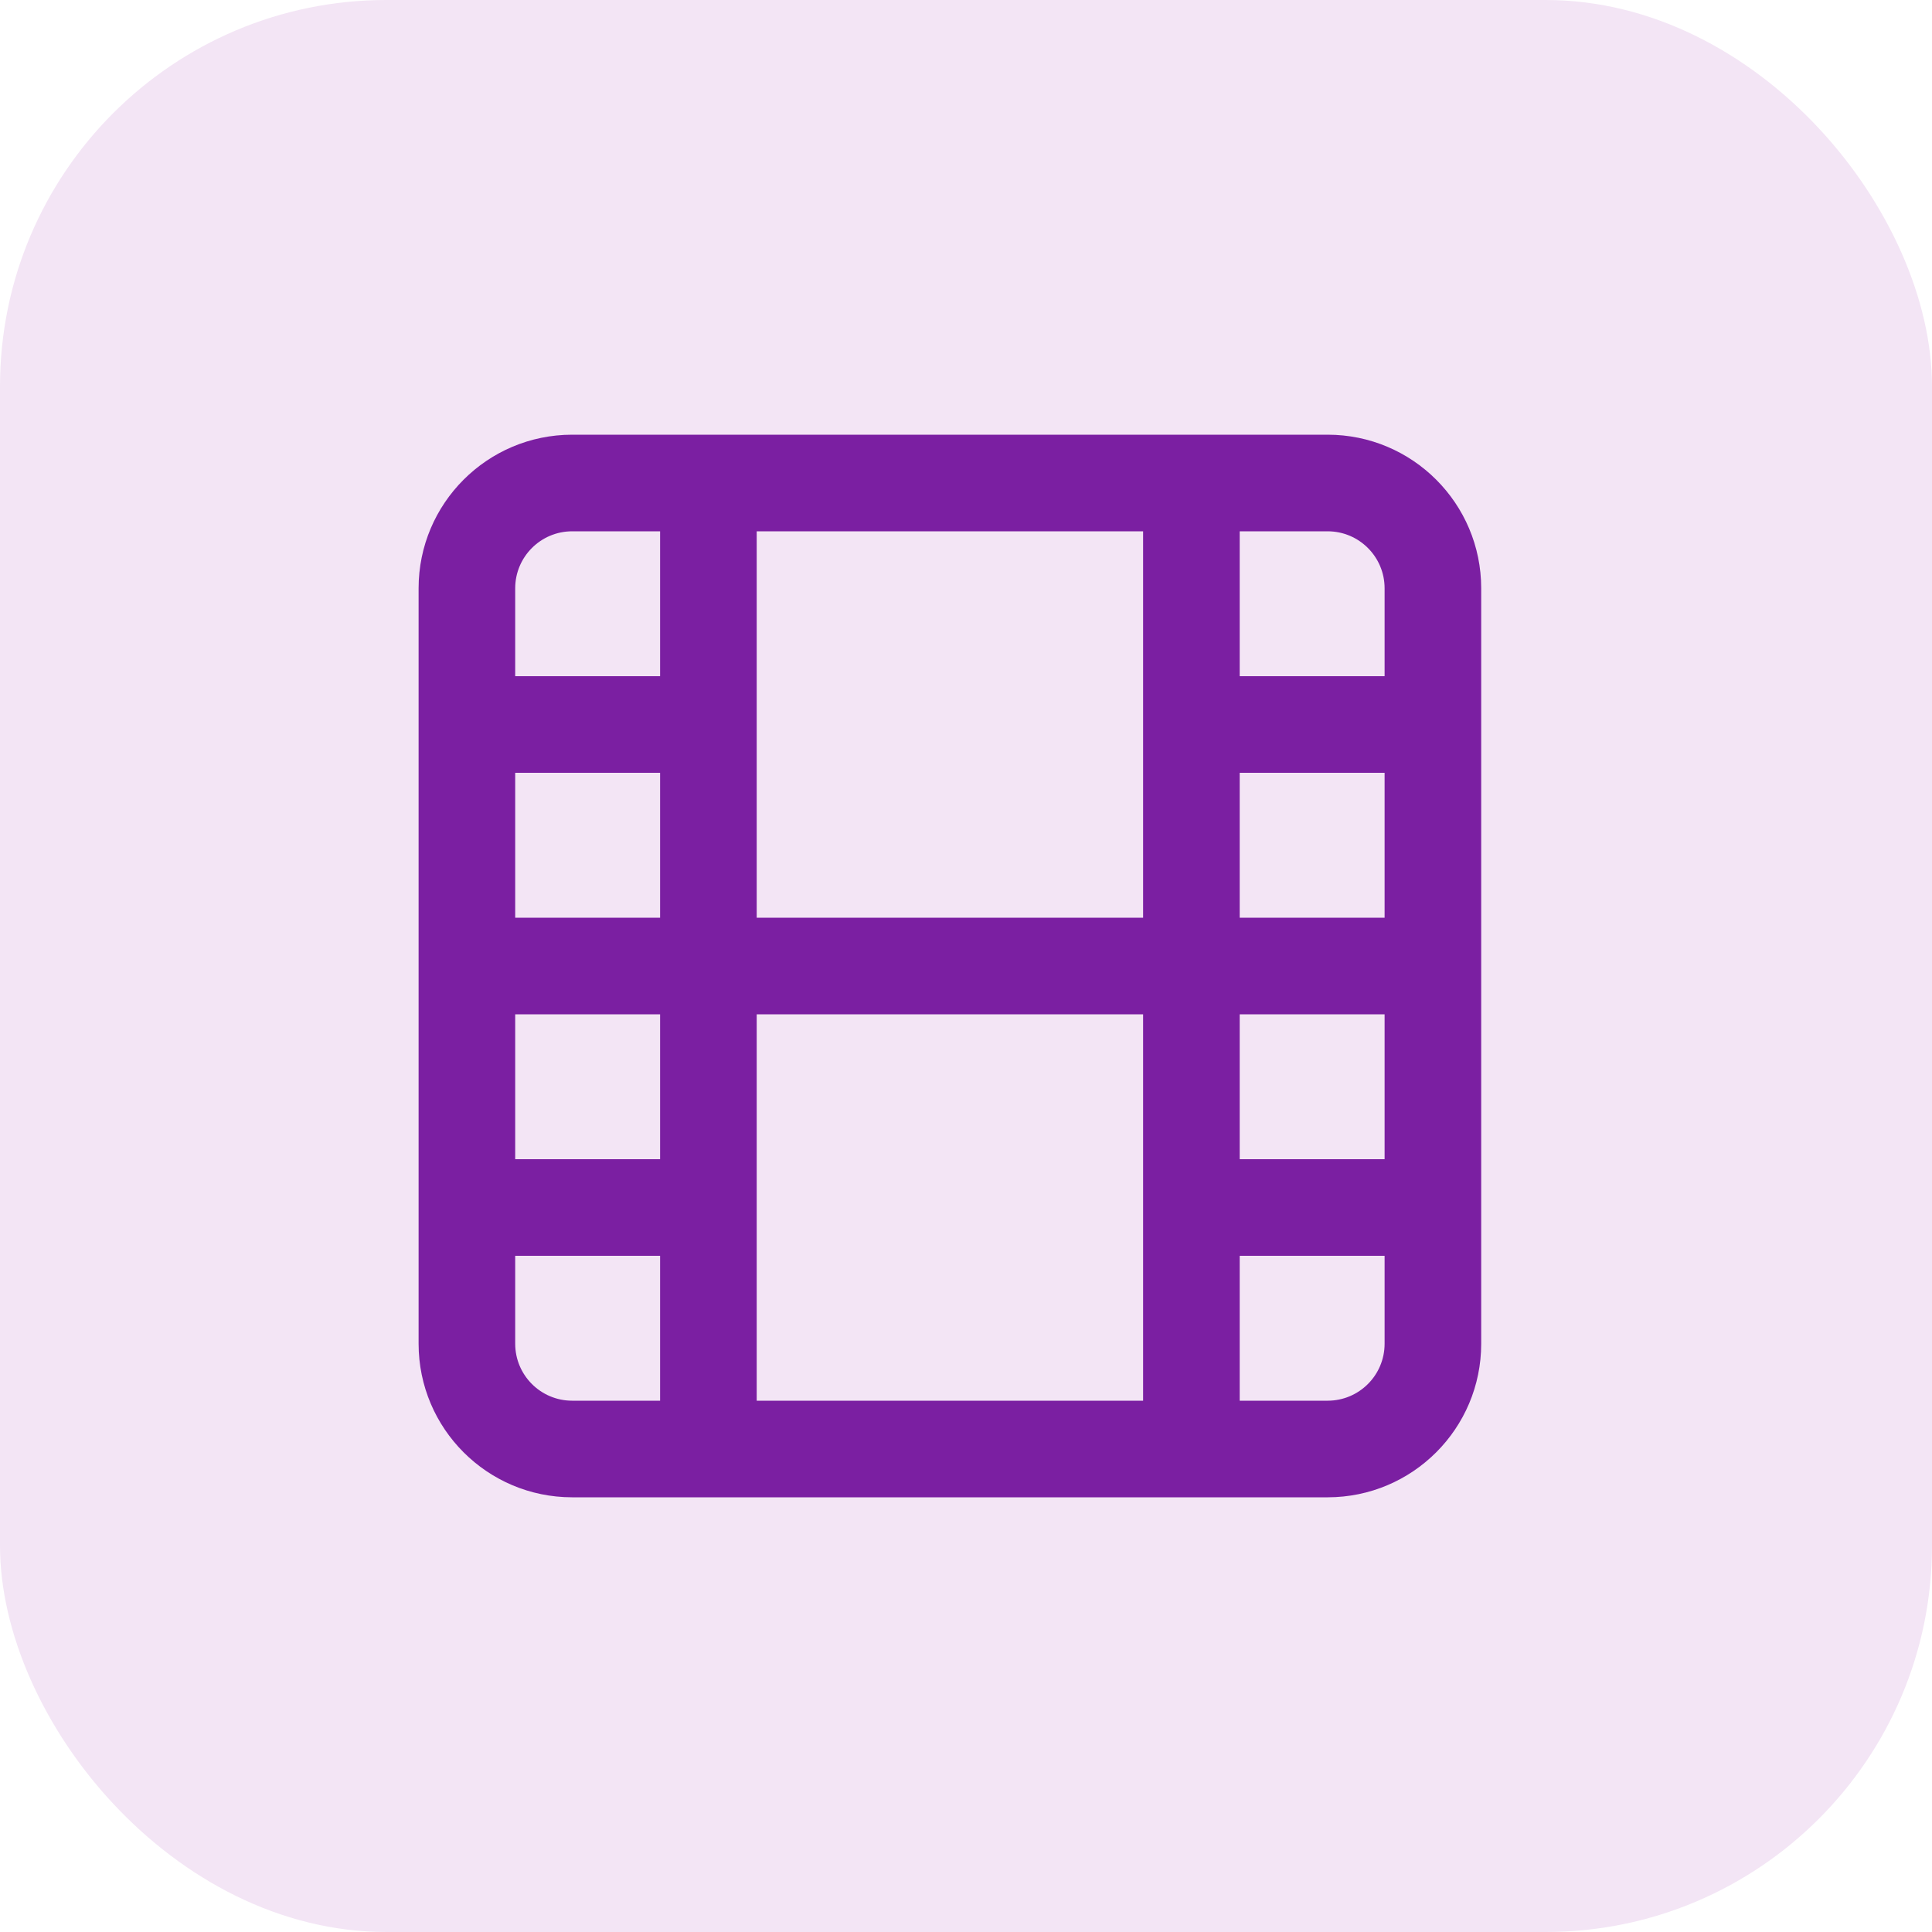 <svg width="60" height="60" viewBox="0 0 60 60" fill="none" xmlns="http://www.w3.org/2000/svg">
<rect width="60" height="60" rx="12" fill="#F3E5F5"/>
<path fill-rule="evenodd" clip-rule="evenodd" d="M17.77 13.5C15.136 13.5 13 15.636 13 18.27V41.73C13 44.364 15.136 46.5 17.77 46.5H41.23C43.864 46.5 46 44.364 46 41.73V18.27C46 15.636 43.864 13.5 41.23 13.5H17.77ZM43 21V18.27C43 17.293 42.208 16.5 41.23 16.5H38.5V21H43ZM38.5 24H43V28.5H38.5V24ZM35.5 16.5H23.5V28.5H35.5V16.5ZM43 31.5V36H38.5V31.5H43ZM43 39H38.5V43.5H41.23C42.208 43.5 43 42.708 43 41.73V39ZM35.5 31.5V43.5H23.5V31.5H35.5ZM16 39V41.73C16 42.708 16.793 43.5 17.77 43.5H20.5V39H16ZM20.5 36H16V31.5H20.5V36ZM16 28.5V24H20.5V28.5H16ZM16 21H20.5V16.5H17.77C16.793 16.5 16 17.293 16 18.27V21Z" fill="#7B1FA2"/>
</svg>
